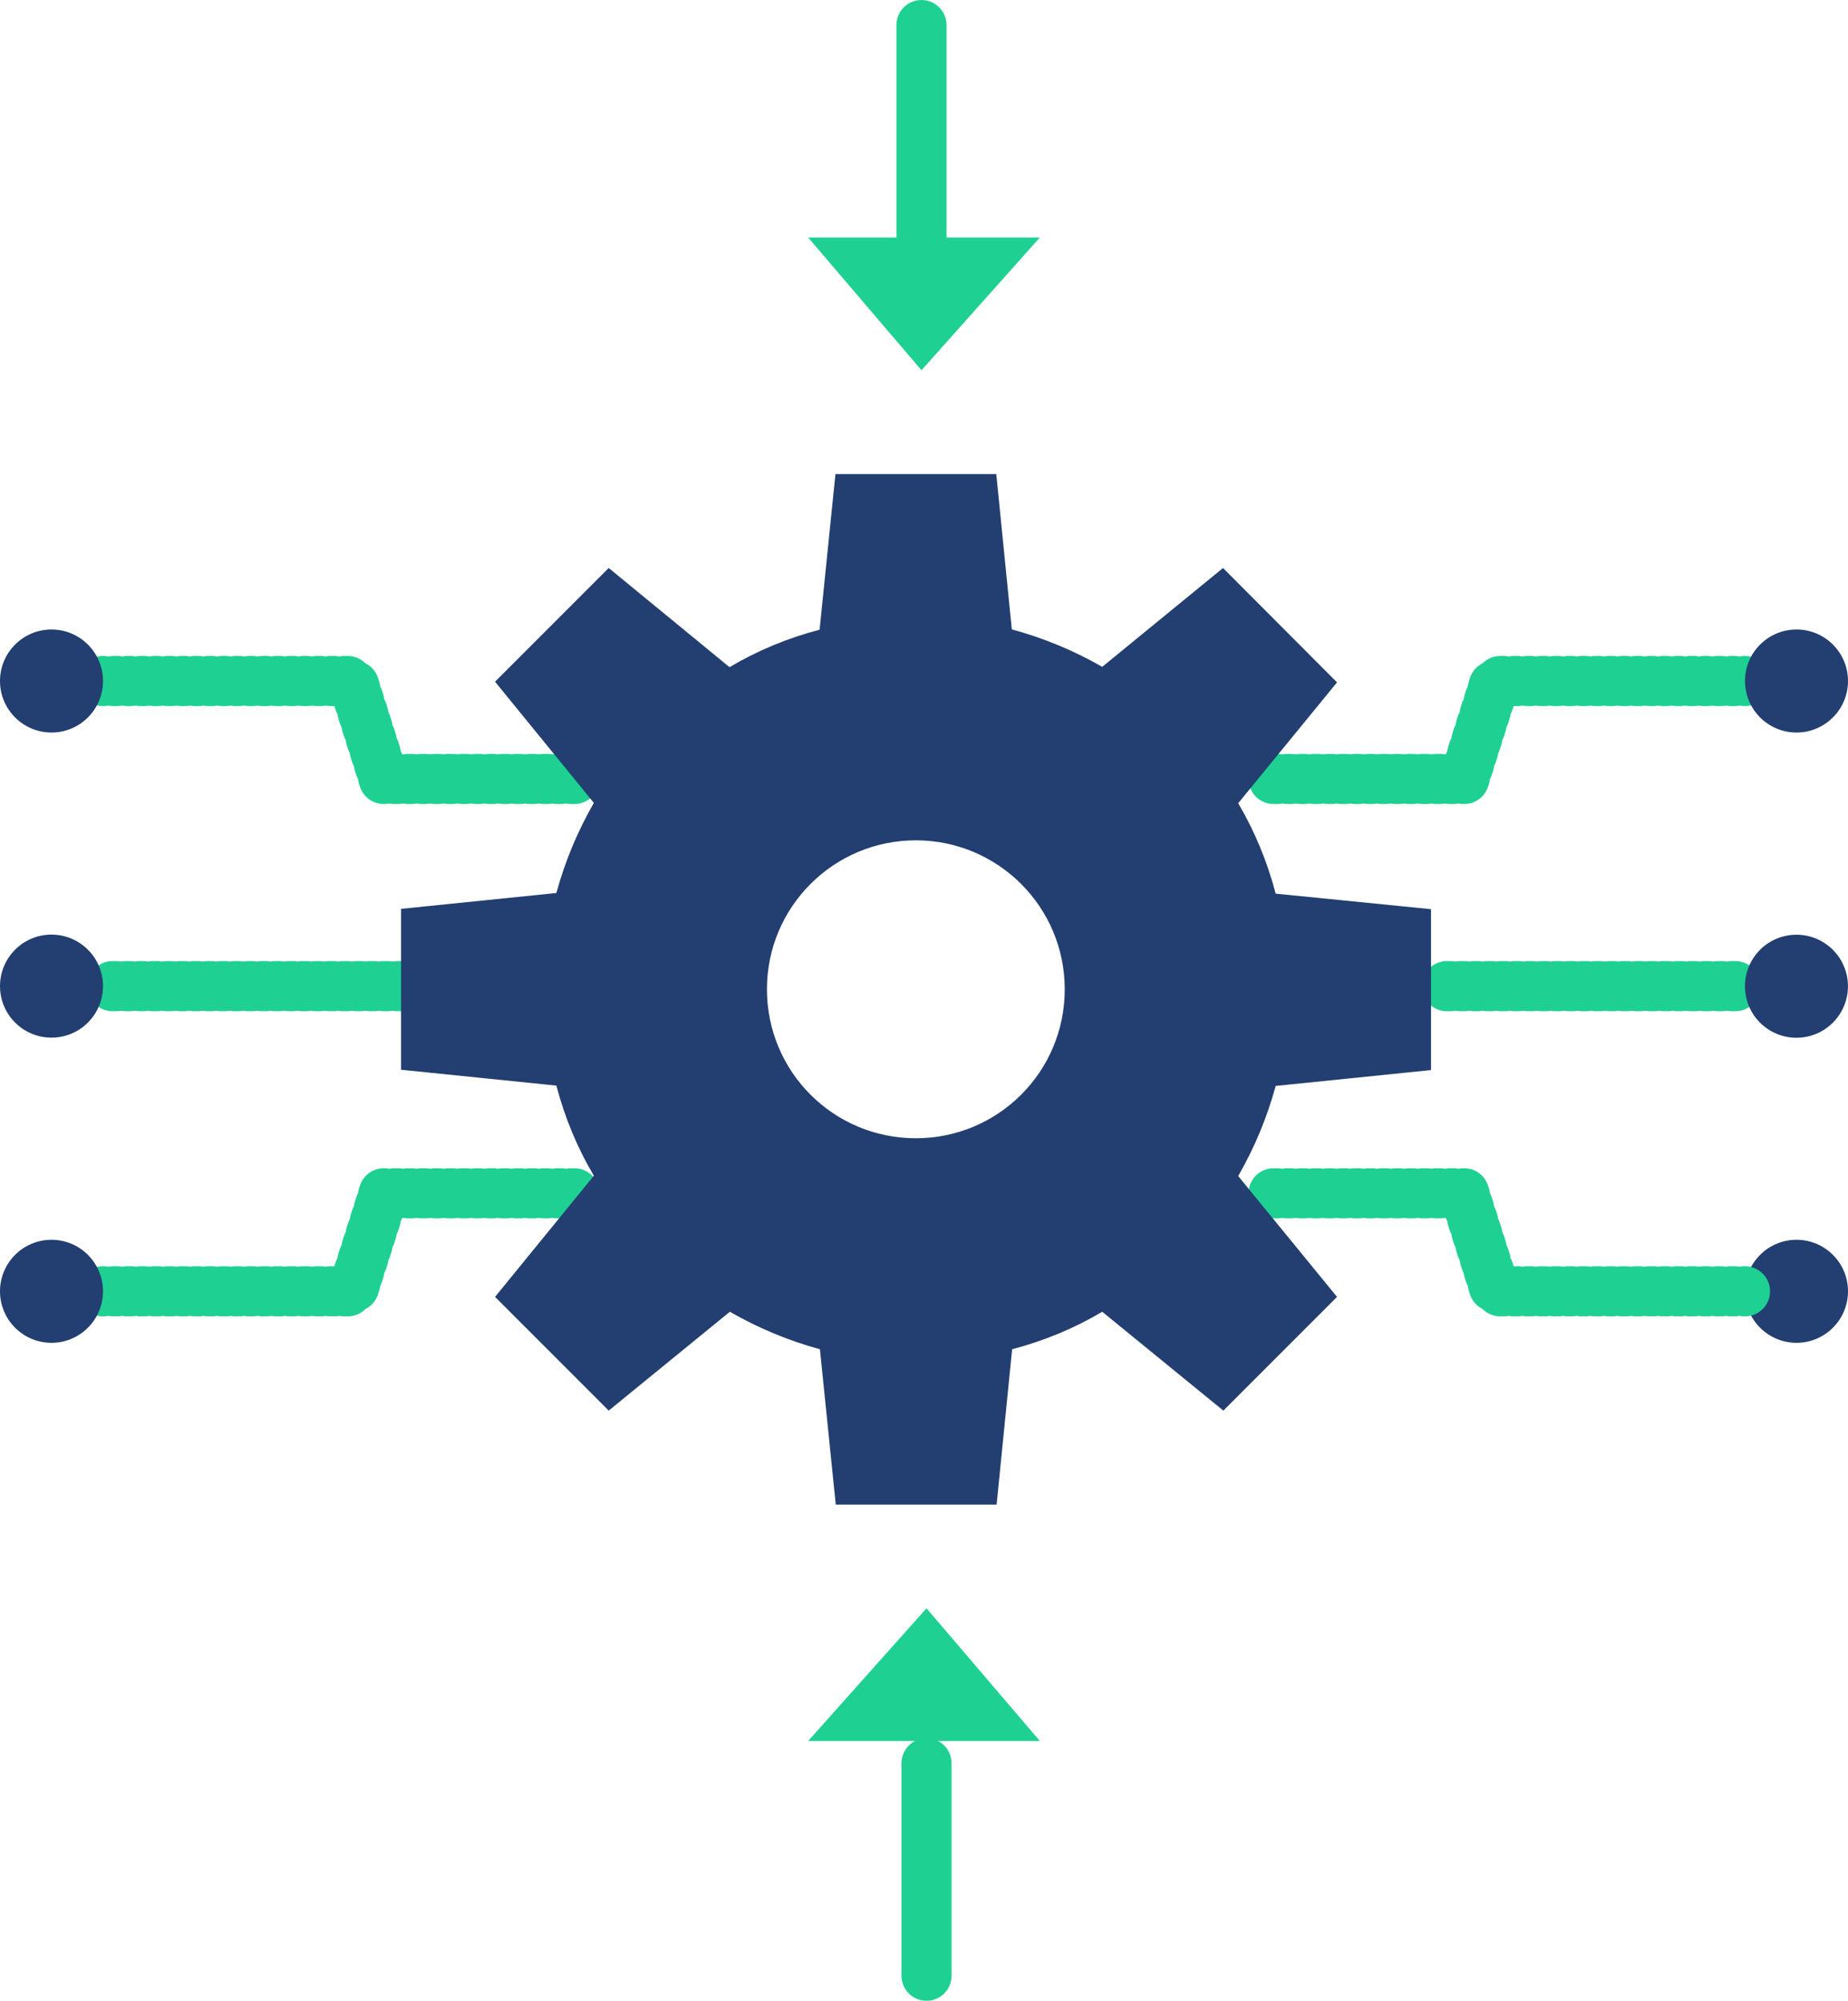 <?xml version="1.0" encoding="UTF-8"?>
<svg id="_圖層_2" data-name="圖層 2" xmlns="http://www.w3.org/2000/svg" viewBox="0 0 396.52 429.15">
  <defs>
    <style>
      .cls-1 {
        stroke-dasharray: 0 0 .79 2.12;
      }

      .cls-1, .cls-2 {
        fill: none;
        stroke: #1ed192;
        stroke-linecap: round;
        stroke-linejoin: round;
        stroke-width: 10.75px;
      }

      .cls-3 {
        fill: #1ed192;
      }

      .cls-4 {
        fill: #233e70;
      }
    </style>
  </defs>
  <g id="Layer_1" data-name="Layer 1">
    <g>
      <g>
        <g>
          <line class="cls-1" x1="86.06" y1="211.52" x2="23.94" y2="211.52"/>
          <circle class="cls-4" cx="11.05" cy="211.52" r="11.05" transform="translate(-146.33 69.76) rotate(-45)"/>
          <g>
            <polyline class="cls-1" points="123.25 167.08 82.35 167.08 75.68 146.07 22.09 146.07"/>
            <circle class="cls-4" cx="11.05" cy="146.07" r="11.05"/>
          </g>
          <g>
            <polyline class="cls-1" points="123.25 255.95 82.35 255.95 75.68 276.97 22.09 276.97"/>
            <circle class="cls-4" cx="11.05" cy="276.97" r="11.05"/>
          </g>
        </g>
        <g>
          <line class="cls-1" x1="310.46" y1="211.52" x2="372.58" y2="211.52"/>
          <g>
            <polyline class="cls-1" points="273.27 167.08 314.17 167.08 320.84 146.07 374.42 146.07"/>
            <circle class="cls-4" cx="385.47" cy="146.07" r="11.05"/>
          </g>
          <g>
            <circle class="cls-4" cx="385.47" cy="276.97" r="11.05"/>
            <polyline class="cls-1" points="273.27 255.95 314.17 255.95 320.84 276.97 374.42 276.97"/>
          </g>
          <circle class="cls-4" cx="385.47" cy="211.52" r="11.05" transform="translate(-38.29 94.22) rotate(-13.28)"/>
        </g>
        <path class="cls-4" d="M179.26,101.69l-3.4,33.37c-6.86,1.8-13.37,4.5-19.33,8.04l-25.92-21.27-24.39,24.39,21.2,25.99c-3.46,6.03-6.17,12.47-8.04,19.33l-33.33,3.4v34.51l33.33,3.4c1.8,6.86,4.5,13.37,8.04,19.33l-21.2,25.99,24.39,24.39,25.99-21.2c6.03,3.46,12.47,6.17,19.33,8.04l3.4,33.33h34.51l3.33-33.33c6.86-1.8,13.37-4.5,19.33-8.04l25.99,21.2,24.39-24.39-21.2-25.92c3.46-6.03,6.17-12.47,8.04-19.33l33.33-3.4v-34.51l-33.33-3.33c-1.8-6.86-4.5-13.37-8.04-19.4l21.2-25.92-24.46-24.53-25.92,21.2c-6.03-3.46-12.54-6.17-19.4-8.04l-3.33-33.3h-34.51Zm17.25,78.55c17.6,0,31.95,14.27,31.95,31.95s-14.27,31.95-31.95,31.95-31.95-14.27-31.95-31.95,14.34-31.95,31.95-31.95Z"/>
      </g>
      <g>
        <polygon class="cls-3" points="173.4 50.94 197.72 79.41 223.12 50.94 173.4 50.94"/>
        <line class="cls-2" x1="197.72" y1="50.94" x2="197.72" y2="5.38"/>
      </g>
      <polygon class="cls-3" points="223.12 373.43 198.8 344.96 173.4 373.43 223.12 373.43"/>
    </g>
    <line class="cls-2" x1="198.8" y1="378.2" x2="198.8" y2="423.77"/>
  </g>
</svg>